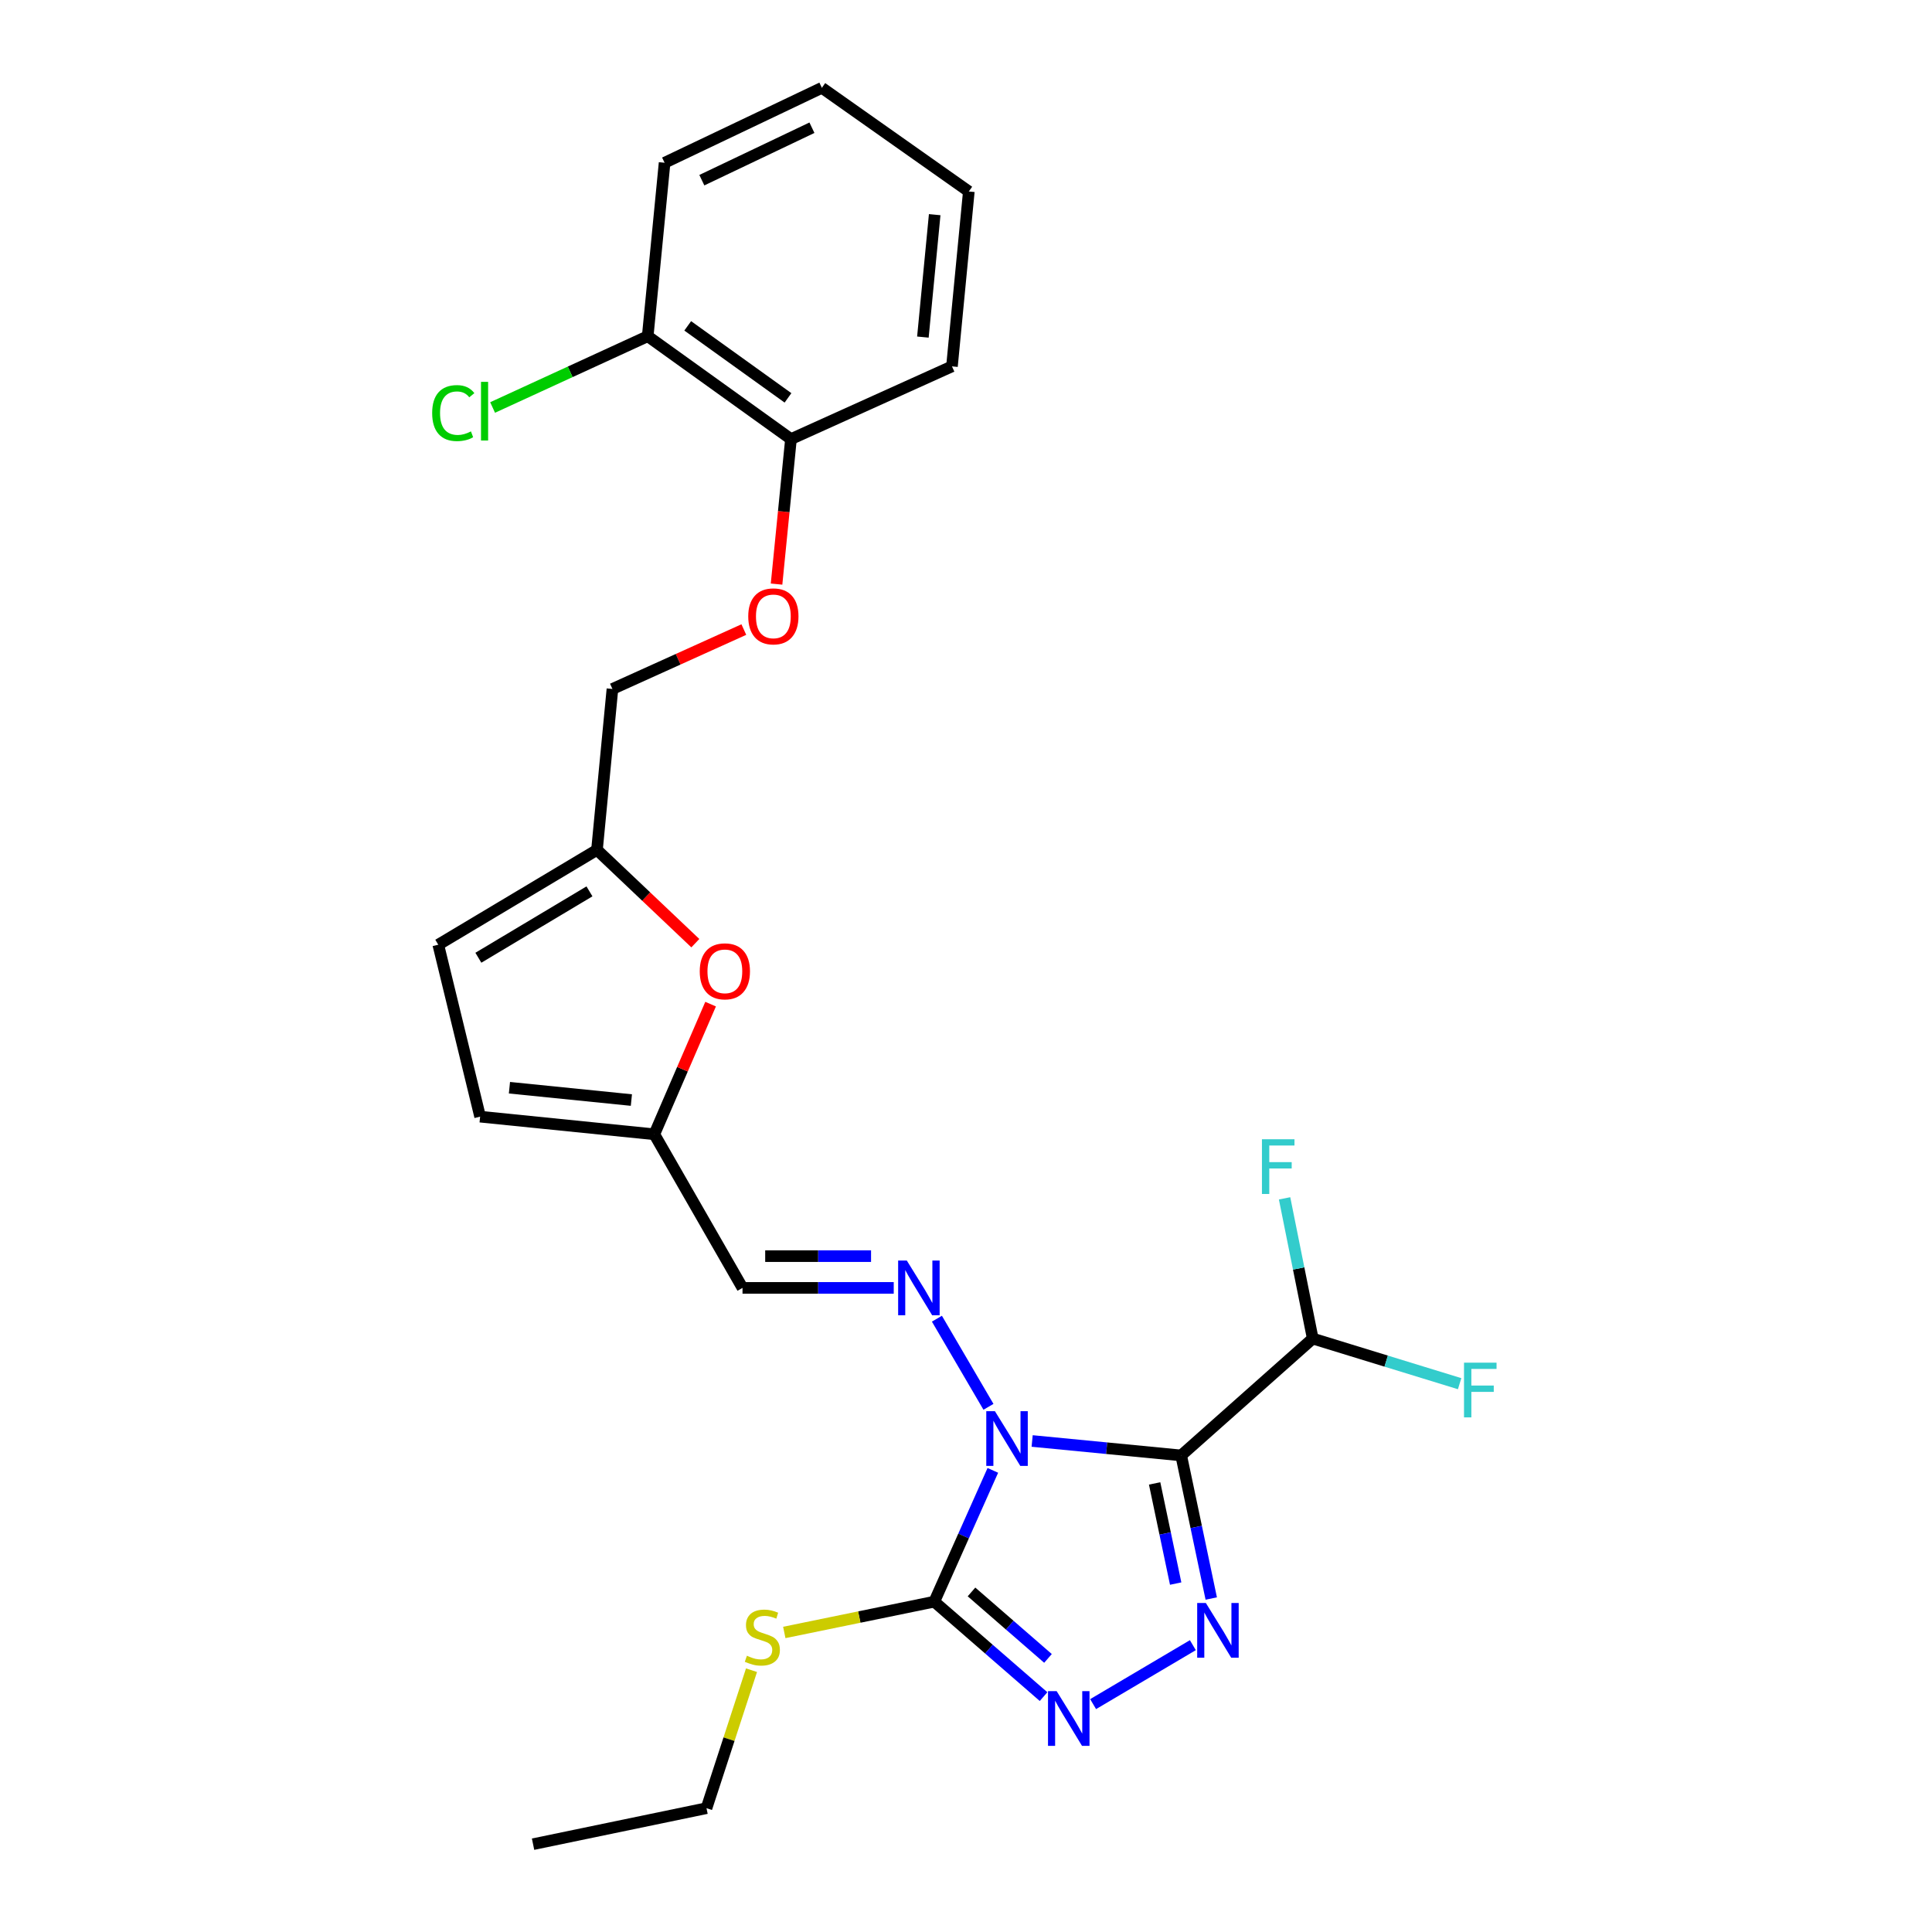 <?xml version='1.0' encoding='iso-8859-1'?>
<svg version='1.1' baseProfile='full'
              xmlns='http://www.w3.org/2000/svg'
                      xmlns:rdkit='http://www.rdkit.org/xml'
                      xmlns:xlink='http://www.w3.org/1999/xlink'
                  xml:space='preserve'
width='1000px' height='1000px' viewBox='0 0 1000 1000'>
<!-- END OF HEADER -->
<rect style='opacity:1.0;fill:#FFFFFF;stroke:none' width='1000' height='1000' x='0' y='0'> </rect>
<path class='bond-0' d='M 534.239,745.851 L 572.808,749.589' style='fill:none;fill-rule:evenodd;stroke:#0000FF;stroke-width:6px;stroke-linecap:butt;stroke-linejoin:miter;stroke-opacity:1' />
<path class='bond-0' d='M 572.808,749.589 L 611.378,753.328' style='fill:none;fill-rule:evenodd;stroke:#000000;stroke-width:6px;stroke-linecap:butt;stroke-linejoin:miter;stroke-opacity:1' />
<path class='bond-2' d='M 513.89,761.062 L 498.738,795.04' style='fill:none;fill-rule:evenodd;stroke:#0000FF;stroke-width:6px;stroke-linecap:butt;stroke-linejoin:miter;stroke-opacity:1' />
<path class='bond-2' d='M 498.738,795.04 L 483.586,829.018' style='fill:none;fill-rule:evenodd;stroke:#000000;stroke-width:6px;stroke-linecap:butt;stroke-linejoin:miter;stroke-opacity:1' />
<path class='bond-4' d='M 511.631,728.172 L 484.943,682.552' style='fill:none;fill-rule:evenodd;stroke:#0000FF;stroke-width:6px;stroke-linecap:butt;stroke-linejoin:miter;stroke-opacity:1' />
<path class='bond-1' d='M 611.378,753.328 L 619.159,790.359' style='fill:none;fill-rule:evenodd;stroke:#000000;stroke-width:6px;stroke-linecap:butt;stroke-linejoin:miter;stroke-opacity:1' />
<path class='bond-1' d='M 619.159,790.359 L 626.941,827.39' style='fill:none;fill-rule:evenodd;stroke:#0000FF;stroke-width:6px;stroke-linecap:butt;stroke-linejoin:miter;stroke-opacity:1' />
<path class='bond-1' d='M 597.631,767.816 L 603.078,793.738' style='fill:none;fill-rule:evenodd;stroke:#000000;stroke-width:6px;stroke-linecap:butt;stroke-linejoin:miter;stroke-opacity:1' />
<path class='bond-1' d='M 603.078,793.738 L 608.525,819.66' style='fill:none;fill-rule:evenodd;stroke:#0000FF;stroke-width:6px;stroke-linecap:butt;stroke-linejoin:miter;stroke-opacity:1' />
<path class='bond-5' d='M 611.378,753.328 L 679.473,692.837' style='fill:none;fill-rule:evenodd;stroke:#000000;stroke-width:6px;stroke-linecap:butt;stroke-linejoin:miter;stroke-opacity:1' />
<path class='bond-26' d='M 617.421,851.535 L 565.793,882.049' style='fill:none;fill-rule:evenodd;stroke:#0000FF;stroke-width:6px;stroke-linecap:butt;stroke-linejoin:miter;stroke-opacity:1' />
<path class='bond-3' d='M 483.586,829.018 L 511.864,853.591' style='fill:none;fill-rule:evenodd;stroke:#000000;stroke-width:6px;stroke-linecap:butt;stroke-linejoin:miter;stroke-opacity:1' />
<path class='bond-3' d='M 511.864,853.591 L 540.142,878.164' style='fill:none;fill-rule:evenodd;stroke:#0000FF;stroke-width:6px;stroke-linecap:butt;stroke-linejoin:miter;stroke-opacity:1' />
<path class='bond-3' d='M 502.848,823.986 L 522.643,841.187' style='fill:none;fill-rule:evenodd;stroke:#000000;stroke-width:6px;stroke-linecap:butt;stroke-linejoin:miter;stroke-opacity:1' />
<path class='bond-3' d='M 522.643,841.187 L 542.438,858.388' style='fill:none;fill-rule:evenodd;stroke:#0000FF;stroke-width:6px;stroke-linecap:butt;stroke-linejoin:miter;stroke-opacity:1' />
<path class='bond-12' d='M 483.586,829.018 L 444.766,836.987' style='fill:none;fill-rule:evenodd;stroke:#000000;stroke-width:6px;stroke-linecap:butt;stroke-linejoin:miter;stroke-opacity:1' />
<path class='bond-12' d='M 444.766,836.987 L 405.946,844.956' style='fill:none;fill-rule:evenodd;stroke:#CCCC00;stroke-width:6px;stroke-linecap:butt;stroke-linejoin:miter;stroke-opacity:1' />
<path class='bond-6' d='M 462.594,666.609 L 423.459,666.609' style='fill:none;fill-rule:evenodd;stroke:#0000FF;stroke-width:6px;stroke-linecap:butt;stroke-linejoin:miter;stroke-opacity:1' />
<path class='bond-6' d='M 423.459,666.609 L 384.324,666.609' style='fill:none;fill-rule:evenodd;stroke:#000000;stroke-width:6px;stroke-linecap:butt;stroke-linejoin:miter;stroke-opacity:1' />
<path class='bond-6' d='M 450.854,650.176 L 423.459,650.176' style='fill:none;fill-rule:evenodd;stroke:#0000FF;stroke-width:6px;stroke-linecap:butt;stroke-linejoin:miter;stroke-opacity:1' />
<path class='bond-6' d='M 423.459,650.176 L 396.064,650.176' style='fill:none;fill-rule:evenodd;stroke:#000000;stroke-width:6px;stroke-linecap:butt;stroke-linejoin:miter;stroke-opacity:1' />
<path class='bond-17' d='M 679.473,692.837 L 672.185,656.551' style='fill:none;fill-rule:evenodd;stroke:#000000;stroke-width:6px;stroke-linecap:butt;stroke-linejoin:miter;stroke-opacity:1' />
<path class='bond-17' d='M 672.185,656.551 L 664.897,620.266' style='fill:none;fill-rule:evenodd;stroke:#33CCCC;stroke-width:6px;stroke-linecap:butt;stroke-linejoin:miter;stroke-opacity:1' />
<path class='bond-18' d='M 679.473,692.837 L 717.488,704.515' style='fill:none;fill-rule:evenodd;stroke:#000000;stroke-width:6px;stroke-linecap:butt;stroke-linejoin:miter;stroke-opacity:1' />
<path class='bond-18' d='M 717.488,704.515 L 755.503,716.193' style='fill:none;fill-rule:evenodd;stroke:#33CCCC;stroke-width:6px;stroke-linecap:butt;stroke-linejoin:miter;stroke-opacity:1' />
<path class='bond-7' d='M 384.324,666.609 L 338.678,587.102' style='fill:none;fill-rule:evenodd;stroke:#000000;stroke-width:6px;stroke-linecap:butt;stroke-linejoin:miter;stroke-opacity:1' />
<path class='bond-8' d='M 338.678,587.102 L 353.243,553.418' style='fill:none;fill-rule:evenodd;stroke:#000000;stroke-width:6px;stroke-linecap:butt;stroke-linejoin:miter;stroke-opacity:1' />
<path class='bond-8' d='M 353.243,553.418 L 367.809,519.734' style='fill:none;fill-rule:evenodd;stroke:#FF0000;stroke-width:6px;stroke-linecap:butt;stroke-linejoin:miter;stroke-opacity:1' />
<path class='bond-10' d='M 338.678,587.102 L 248.508,577.982' style='fill:none;fill-rule:evenodd;stroke:#000000;stroke-width:6px;stroke-linecap:butt;stroke-linejoin:miter;stroke-opacity:1' />
<path class='bond-10' d='M 326.806,569.385 L 263.687,563.001' style='fill:none;fill-rule:evenodd;stroke:#000000;stroke-width:6px;stroke-linecap:butt;stroke-linejoin:miter;stroke-opacity:1' />
<path class='bond-9' d='M 359.905,488.183 L 334.452,464.042' style='fill:none;fill-rule:evenodd;stroke:#FF0000;stroke-width:6px;stroke-linecap:butt;stroke-linejoin:miter;stroke-opacity:1' />
<path class='bond-9' d='M 334.452,464.042 L 308.998,439.902' style='fill:none;fill-rule:evenodd;stroke:#000000;stroke-width:6px;stroke-linecap:butt;stroke-linejoin:miter;stroke-opacity:1' />
<path class='bond-16' d='M 308.998,439.902 L 316.996,356.607' style='fill:none;fill-rule:evenodd;stroke:#000000;stroke-width:6px;stroke-linecap:butt;stroke-linejoin:miter;stroke-opacity:1' />
<path class='bond-27' d='M 308.998,439.902 L 226.853,488.981' style='fill:none;fill-rule:evenodd;stroke:#000000;stroke-width:6px;stroke-linecap:butt;stroke-linejoin:miter;stroke-opacity:1' />
<path class='bond-27' d='M 305.105,461.371 L 247.603,495.726' style='fill:none;fill-rule:evenodd;stroke:#000000;stroke-width:6px;stroke-linecap:butt;stroke-linejoin:miter;stroke-opacity:1' />
<path class='bond-11' d='M 248.508,577.982 L 226.853,488.981' style='fill:none;fill-rule:evenodd;stroke:#000000;stroke-width:6px;stroke-linecap:butt;stroke-linejoin:miter;stroke-opacity:1' />
<path class='bond-20' d='M 388.98,864.496 L 377.331,900.205' style='fill:none;fill-rule:evenodd;stroke:#CCCC00;stroke-width:6px;stroke-linecap:butt;stroke-linejoin:miter;stroke-opacity:1' />
<path class='bond-20' d='M 377.331,900.205 L 365.682,935.913' style='fill:none;fill-rule:evenodd;stroke:#000000;stroke-width:6px;stroke-linecap:butt;stroke-linejoin:miter;stroke-opacity:1' />
<path class='bond-13' d='M 385.006,325.859 L 351.001,341.233' style='fill:none;fill-rule:evenodd;stroke:#FF0000;stroke-width:6px;stroke-linecap:butt;stroke-linejoin:miter;stroke-opacity:1' />
<path class='bond-13' d='M 351.001,341.233 L 316.996,356.607' style='fill:none;fill-rule:evenodd;stroke:#000000;stroke-width:6px;stroke-linecap:butt;stroke-linejoin:miter;stroke-opacity:1' />
<path class='bond-14' d='M 401.943,302.325 L 405.673,264.799' style='fill:none;fill-rule:evenodd;stroke:#FF0000;stroke-width:6px;stroke-linecap:butt;stroke-linejoin:miter;stroke-opacity:1' />
<path class='bond-14' d='M 405.673,264.799 L 409.402,227.273' style='fill:none;fill-rule:evenodd;stroke:#000000;stroke-width:6px;stroke-linecap:butt;stroke-linejoin:miter;stroke-opacity:1' />
<path class='bond-15' d='M 409.402,227.273 L 335.254,174.022' style='fill:none;fill-rule:evenodd;stroke:#000000;stroke-width:6px;stroke-linecap:butt;stroke-linejoin:miter;stroke-opacity:1' />
<path class='bond-15' d='M 407.865,205.938 L 355.962,168.662' style='fill:none;fill-rule:evenodd;stroke:#000000;stroke-width:6px;stroke-linecap:butt;stroke-linejoin:miter;stroke-opacity:1' />
<path class='bond-21' d='M 409.402,227.273 L 492.734,189.633' style='fill:none;fill-rule:evenodd;stroke:#000000;stroke-width:6px;stroke-linecap:butt;stroke-linejoin:miter;stroke-opacity:1' />
<path class='bond-19' d='M 335.254,174.022 L 295.113,192.469' style='fill:none;fill-rule:evenodd;stroke:#000000;stroke-width:6px;stroke-linecap:butt;stroke-linejoin:miter;stroke-opacity:1' />
<path class='bond-19' d='M 295.113,192.469 L 254.972,210.917' style='fill:none;fill-rule:evenodd;stroke:#00CC00;stroke-width:6px;stroke-linecap:butt;stroke-linejoin:miter;stroke-opacity:1' />
<path class='bond-22' d='M 335.254,174.022 L 343.991,84.245' style='fill:none;fill-rule:evenodd;stroke:#000000;stroke-width:6px;stroke-linecap:butt;stroke-linejoin:miter;stroke-opacity:1' />
<path class='bond-23' d='M 365.682,935.913 L 275.914,954.545' style='fill:none;fill-rule:evenodd;stroke:#000000;stroke-width:6px;stroke-linecap:butt;stroke-linejoin:miter;stroke-opacity:1' />
<path class='bond-24' d='M 492.734,189.633 L 501.461,99.107' style='fill:none;fill-rule:evenodd;stroke:#000000;stroke-width:6px;stroke-linecap:butt;stroke-linejoin:miter;stroke-opacity:1' />
<path class='bond-24' d='M 477.686,174.477 L 483.795,111.109' style='fill:none;fill-rule:evenodd;stroke:#000000;stroke-width:6px;stroke-linecap:butt;stroke-linejoin:miter;stroke-opacity:1' />
<path class='bond-28' d='M 343.991,84.245 L 425.396,45.455' style='fill:none;fill-rule:evenodd;stroke:#000000;stroke-width:6px;stroke-linecap:butt;stroke-linejoin:miter;stroke-opacity:1' />
<path class='bond-28' d='M 363.27,93.261 L 420.254,66.108' style='fill:none;fill-rule:evenodd;stroke:#000000;stroke-width:6px;stroke-linecap:butt;stroke-linejoin:miter;stroke-opacity:1' />
<path class='bond-25' d='M 501.461,99.107 L 425.396,45.455' style='fill:none;fill-rule:evenodd;stroke:#000000;stroke-width:6px;stroke-linecap:butt;stroke-linejoin:miter;stroke-opacity:1' />
<path  class='atom-0' d='M 514.975 730.431
L 524.255 745.431
Q 525.175 746.911, 526.655 749.591
Q 528.135 752.271, 528.215 752.431
L 528.215 730.431
L 531.975 730.431
L 531.975 758.751
L 528.095 758.751
L 518.135 742.351
Q 516.975 740.431, 515.735 738.231
Q 514.535 736.031, 514.175 735.351
L 514.175 758.751
L 510.495 758.751
L 510.495 730.431
L 514.975 730.431
' fill='#0000FF'/>
<path  class='atom-2' d='M 624.143 829.702
L 633.423 844.702
Q 634.343 846.182, 635.823 848.862
Q 637.303 851.542, 637.383 851.702
L 637.383 829.702
L 641.143 829.702
L 641.143 858.022
L 637.263 858.022
L 627.303 841.622
Q 626.143 839.702, 624.903 837.502
Q 623.703 835.302, 623.343 834.622
L 623.343 858.022
L 619.663 858.022
L 619.663 829.702
L 624.143 829.702
' fill='#0000FF'/>
<path  class='atom-4' d='M 546.928 875.34
L 556.208 890.34
Q 557.128 891.82, 558.608 894.5
Q 560.088 897.18, 560.168 897.34
L 560.168 875.34
L 563.928 875.34
L 563.928 903.66
L 560.048 903.66
L 550.088 887.26
Q 548.928 885.34, 547.688 883.14
Q 546.488 880.94, 546.128 880.26
L 546.128 903.66
L 542.448 903.66
L 542.448 875.34
L 546.928 875.34
' fill='#0000FF'/>
<path  class='atom-5' d='M 469.356 652.449
L 478.636 667.449
Q 479.556 668.929, 481.036 671.609
Q 482.516 674.289, 482.596 674.449
L 482.596 652.449
L 486.356 652.449
L 486.356 680.769
L 482.476 680.769
L 472.516 664.369
Q 471.356 662.449, 470.116 660.249
Q 468.916 658.049, 468.556 657.369
L 468.556 680.769
L 464.876 680.769
L 464.876 652.449
L 469.356 652.449
' fill='#0000FF'/>
<path  class='atom-9' d='M 362.186 502.755
Q 362.186 495.955, 365.546 492.155
Q 368.906 488.355, 375.186 488.355
Q 381.466 488.355, 384.826 492.155
Q 388.186 495.955, 388.186 502.755
Q 388.186 509.635, 384.786 513.555
Q 381.386 517.435, 375.186 517.435
Q 368.946 517.435, 365.546 513.555
Q 362.186 509.675, 362.186 502.755
M 375.186 514.235
Q 379.506 514.235, 381.826 511.355
Q 384.186 508.435, 384.186 502.755
Q 384.186 497.195, 381.826 494.395
Q 379.506 491.555, 375.186 491.555
Q 370.866 491.555, 368.506 494.355
Q 366.186 497.155, 366.186 502.755
Q 366.186 508.475, 368.506 511.355
Q 370.866 514.235, 375.186 514.235
' fill='#FF0000'/>
<path  class='atom-13' d='M 386.594 857.006
Q 386.914 857.126, 388.234 857.686
Q 389.554 858.246, 390.994 858.606
Q 392.474 858.926, 393.914 858.926
Q 396.594 858.926, 398.154 857.646
Q 399.714 856.326, 399.714 854.046
Q 399.714 852.486, 398.914 851.526
Q 398.154 850.566, 396.954 850.046
Q 395.754 849.526, 393.754 848.926
Q 391.234 848.166, 389.714 847.446
Q 388.234 846.726, 387.154 845.206
Q 386.114 843.686, 386.114 841.126
Q 386.114 837.566, 388.514 835.366
Q 390.954 833.166, 395.754 833.166
Q 399.034 833.166, 402.754 834.726
L 401.834 837.806
Q 398.434 836.406, 395.874 836.406
Q 393.114 836.406, 391.594 837.566
Q 390.074 838.686, 390.114 840.646
Q 390.114 842.166, 390.874 843.086
Q 391.674 844.006, 392.794 844.526
Q 393.954 845.046, 395.874 845.646
Q 398.434 846.446, 399.954 847.246
Q 401.474 848.046, 402.554 849.686
Q 403.674 851.286, 403.674 854.046
Q 403.674 857.966, 401.034 860.086
Q 398.434 862.166, 394.074 862.166
Q 391.554 862.166, 389.634 861.606
Q 387.754 861.086, 385.514 860.166
L 386.594 857.006
' fill='#CCCC00'/>
<path  class='atom-14' d='M 387.291 319.029
Q 387.291 312.229, 390.651 308.429
Q 394.011 304.629, 400.291 304.629
Q 406.571 304.629, 409.931 308.429
Q 413.291 312.229, 413.291 319.029
Q 413.291 325.909, 409.891 329.829
Q 406.491 333.709, 400.291 333.709
Q 394.051 333.709, 390.651 329.829
Q 387.291 325.949, 387.291 319.029
M 400.291 330.509
Q 404.611 330.509, 406.931 327.629
Q 409.291 324.709, 409.291 319.029
Q 409.291 313.469, 406.931 310.669
Q 404.611 307.829, 400.291 307.829
Q 395.971 307.829, 393.611 310.629
Q 391.291 313.429, 391.291 319.029
Q 391.291 324.749, 393.611 327.629
Q 395.971 330.509, 400.291 330.509
' fill='#FF0000'/>
<path  class='atom-18' d='M 653.178 589.676
L 670.018 589.676
L 670.018 592.916
L 656.978 592.916
L 656.978 601.516
L 668.578 601.516
L 668.578 604.796
L 656.978 604.796
L 656.978 617.996
L 653.178 617.996
L 653.178 589.676
' fill='#33CCCC'/>
<path  class='atom-19' d='M 757.771 705.316
L 774.611 705.316
L 774.611 708.556
L 761.571 708.556
L 761.571 717.156
L 773.171 717.156
L 773.171 720.436
L 761.571 720.436
L 761.571 733.636
L 757.771 733.636
L 757.771 705.316
' fill='#33CCCC'/>
<path  class='atom-20' d='M 223.689 213.81
Q 223.689 206.77, 226.969 203.09
Q 230.289 199.37, 236.569 199.37
Q 242.409 199.37, 245.529 203.49
L 242.889 205.65
Q 240.609 202.65, 236.569 202.65
Q 232.289 202.65, 230.009 205.53
Q 227.769 208.37, 227.769 213.81
Q 227.769 219.41, 230.089 222.29
Q 232.449 225.17, 237.009 225.17
Q 240.129 225.17, 243.769 223.29
L 244.889 226.29
Q 243.409 227.25, 241.169 227.81
Q 238.929 228.37, 236.449 228.37
Q 230.289 228.37, 226.969 224.61
Q 223.689 220.85, 223.689 213.81
' fill='#00CC00'/>
<path  class='atom-20' d='M 248.969 197.65
L 252.649 197.65
L 252.649 228.01
L 248.969 228.01
L 248.969 197.65
' fill='#00CC00'/>
</svg>
